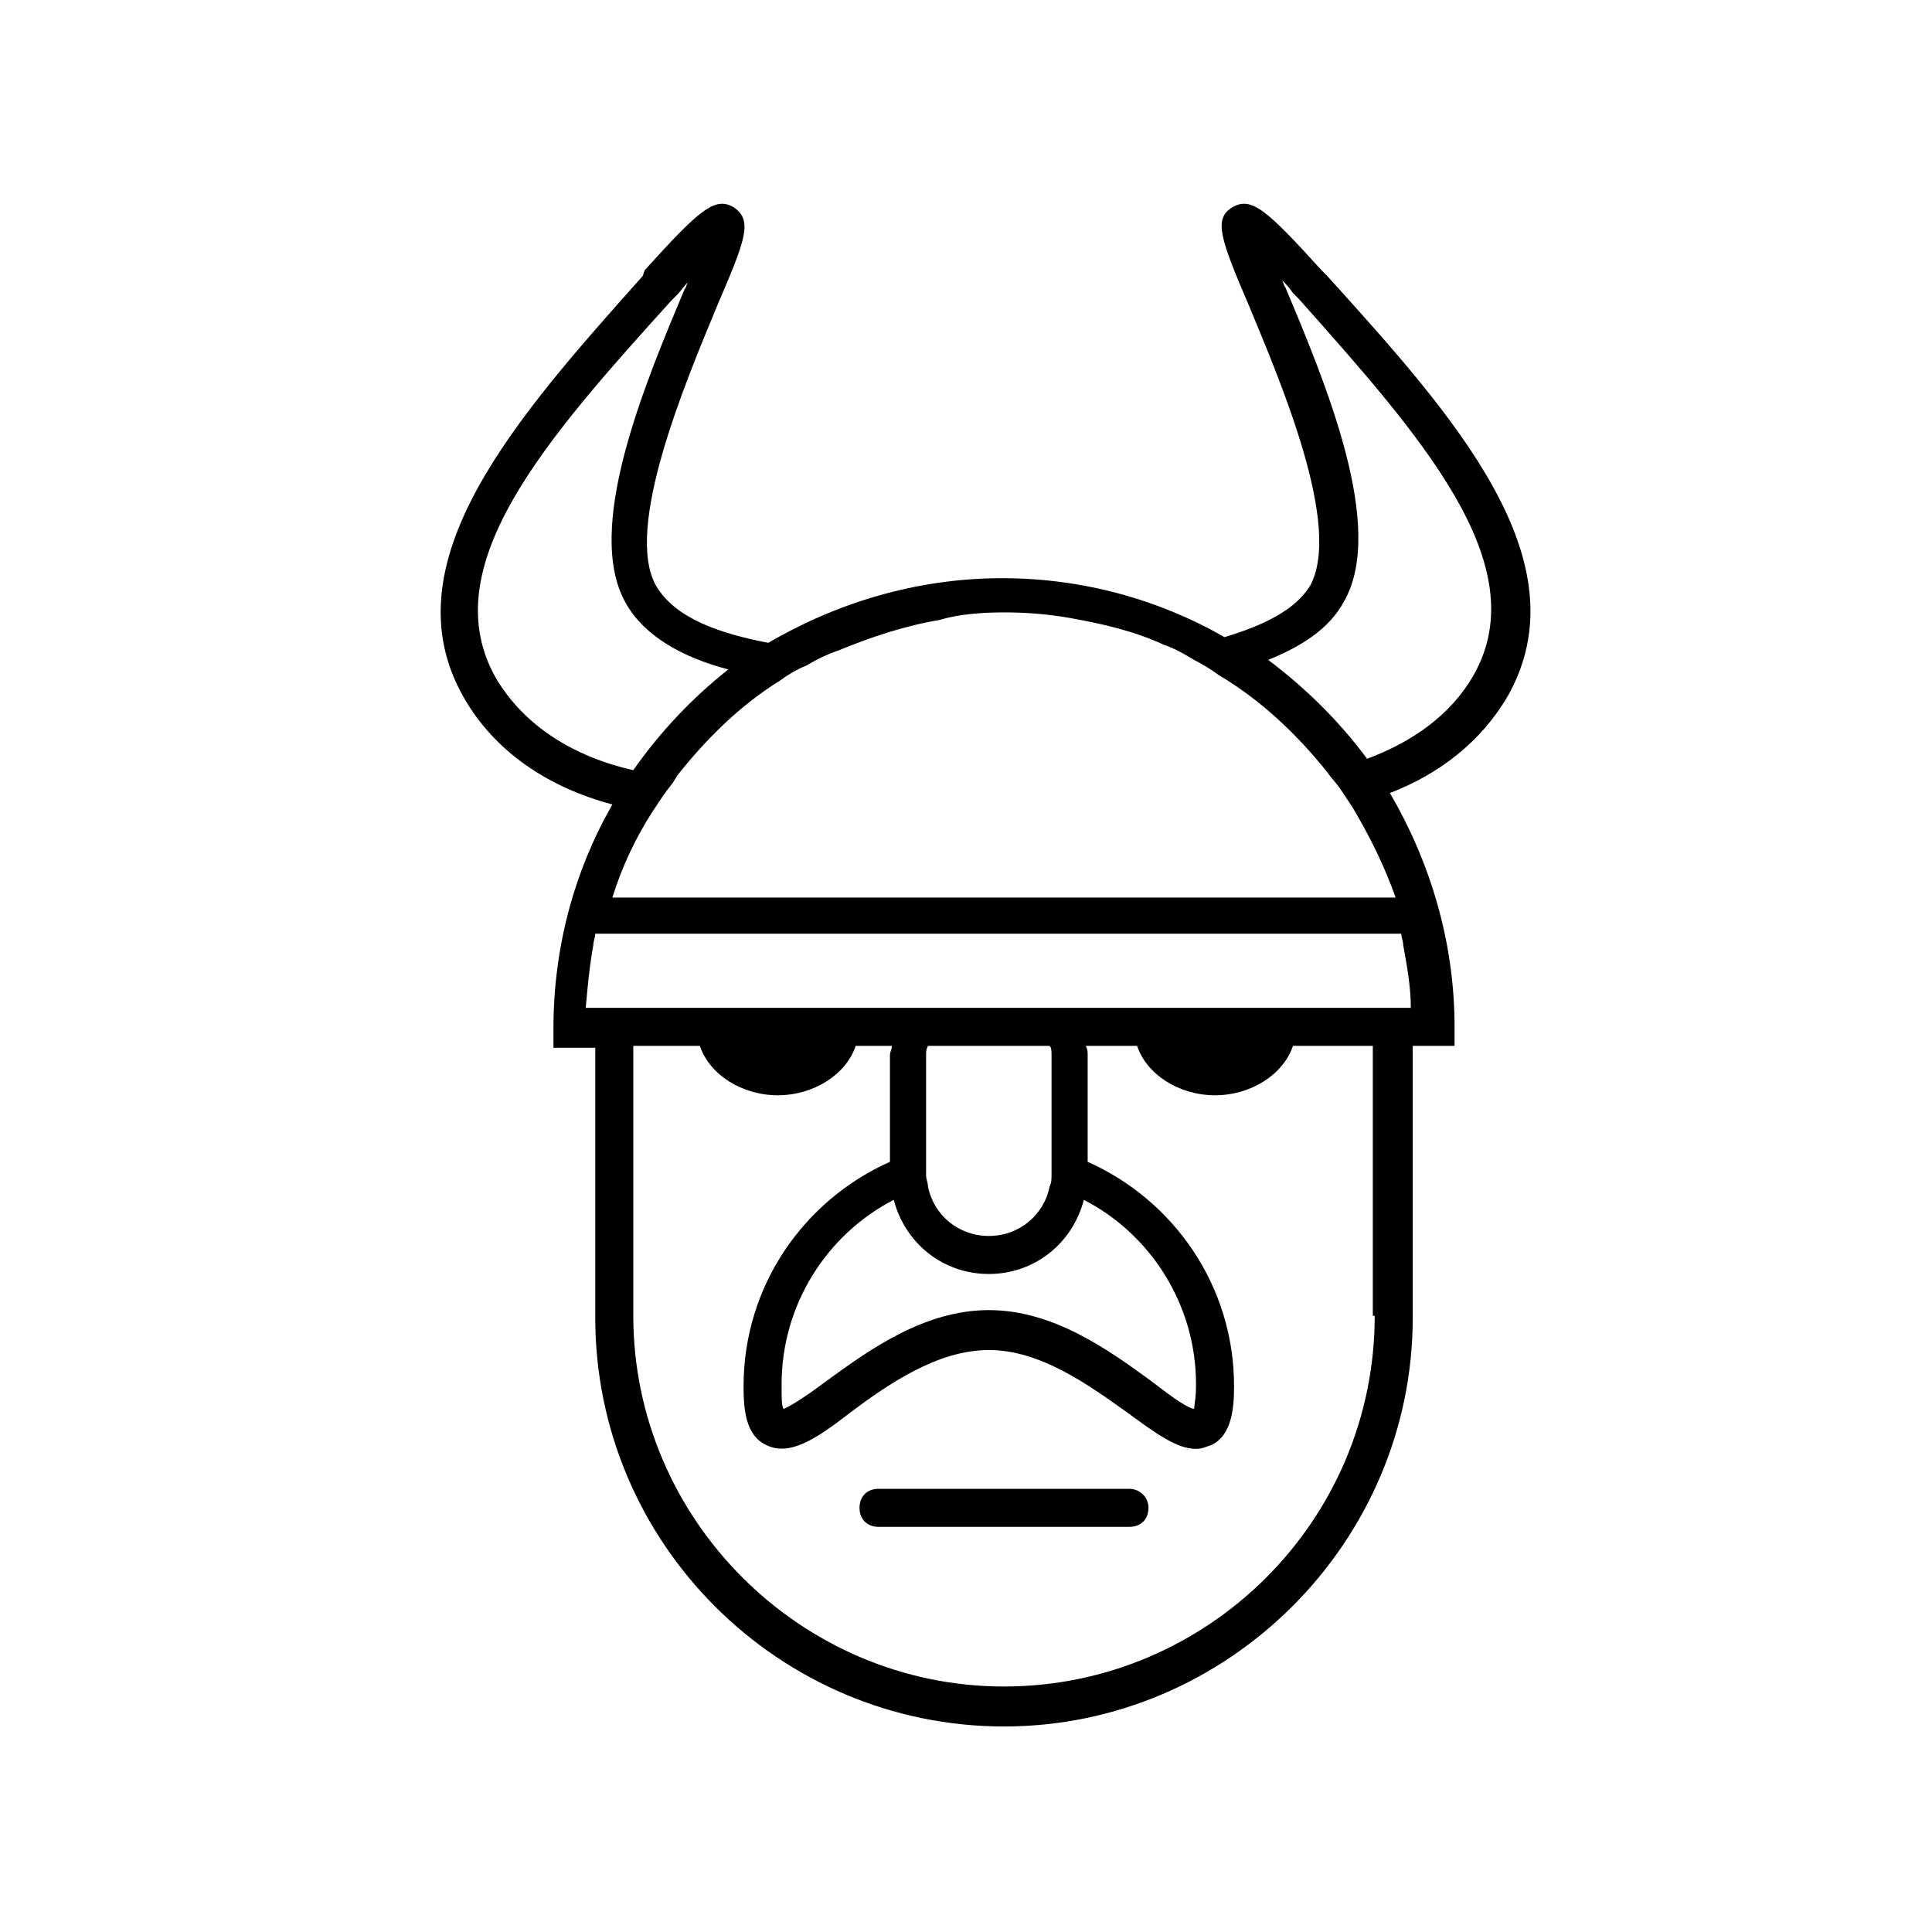 <?xml version="1.0" encoding="UTF-8"?>
<!-- Uploaded to: ICON Repo, www.iconrepo.com, Generator: ICON Repo Mixer Tools -->
<svg fill="#000000" width="800px" height="800px" version="1.1" viewBox="144 144 512 512" xmlns="http://www.w3.org/2000/svg">
 <g>
  <path d="m495.72 217.12-1.512-1.512c-14.609-16.121-18.641-19.648-23.68-16.625-5.039 3.023-3.023 8.566 4.535 26.199 8.566 20.656 24.688 58.441 16.121 74.059-4.031 6.551-12.594 10.578-22.672 13.602-17.633-10.078-37.785-15.617-58.945-15.617-22.672 0-43.832 6.551-61.969 17.129-13.098-2.519-24.688-6.551-29.727-15.113-8.566-15.113 7.559-53.402 16.121-74.059 7.559-17.633 9.574-22.672 4.535-26.199-5.039-3.023-9.07 0.504-23.68 16.625l-0.5 1.512c-33.25 37.281-68.016 76.074-47.359 111.85 8.062 14.105 22.168 23.68 39.297 28.215-10.078 17.633-15.617 37.785-15.617 59.449v5.039h11.082v71.539c0 59.953 48.871 108.32 108.32 108.32s108.32-48.871 108.32-108.32v-72.047h11.082v-5.039c0-22.672-6.551-43.832-17.129-61.969 13.098-5.039 24.184-13.602 31.234-25.695 20.156-35.77-14.105-74.059-47.859-111.34zm12.594 275.58c0 54.41-44.336 98.242-98.242 98.242s-98.242-44.336-98.242-98.242v-71.539h17.633c2.519 7.559 11.082 13.098 20.656 13.098 9.574 0 18.137-5.543 20.656-13.098h9.574c0 1.008-0.504 1.512-0.504 2.519v28.215c-22.672 10.078-38.793 32.746-38.793 59.449 0 6.047 0.504 13.098 6.047 15.617 6.047 3.023 13.098-1.512 22.168-8.566 10.078-7.559 23.176-16.625 36.777-16.625s26.199 9.07 36.777 16.625c7.559 5.543 13.098 9.574 18.137 9.574 1.512 0 2.519-0.504 4.031-1.008 5.543-2.519 6.047-10.078 6.047-15.617 0-26.703-16.121-49.375-38.793-59.449v-28.215c0-1.008 0-1.512-0.504-2.519h13.598c2.519 7.559 11.082 13.098 20.656 13.098 9.574 0 18.137-5.543 20.656-13.098h21.16v71.539zm-85.645-69.023v31.742c0 1.008 0 2.016-0.504 3.023-1.512 7.559-8.062 13.098-16.121 13.098-8.062 0-14.609-5.543-16.121-13.098 0-1.008-0.504-2.016-0.504-3.023v-31.742c0-1.008 0-1.512 0.504-2.519h32.242c0.504 0.508 0.504 1.516 0.504 2.519zm-16.629 57.941c12.09 0 22.168-8.062 25.191-19.648 17.633 9.07 29.727 27.711 29.727 48.871 0 4.031-0.504 5.543-0.504 6.551-2.519-0.504-7.559-4.535-11.586-7.559-11.082-8.062-25.695-18.641-42.824-18.641s-31.738 10.578-42.824 18.641c-4.031 3.023-9.07 6.551-11.586 7.559-0.504-1.008-0.504-2.519-0.504-6.551 0-21.16 12.09-39.801 29.727-48.871 3.016 11.586 13.094 19.648 25.184 19.648zm102.27-70.535h-209.09c0.504-5.543 1.008-11.082 2.016-16.625 0-1.008 0.504-2.016 0.504-3.023h213.62c0 1.008 0.504 2.016 0.504 3.023 1.008 5.543 2.016 11.082 2.016 16.625zm-184.9-188.93c1.008-1.008 2.016-2.519 3.023-3.527-0.504 0.504-0.504 1.512-1.008 2.016-10.578 25.191-26.703 63.48-15.617 83.129 5.039 9.07 15.617 14.609 27.207 17.633-9.574 7.559-18.137 16.625-25.191 26.703-15.617-3.527-28.719-11.586-36.273-24.184-17.129-29.723 13.602-63.98 46.348-100.26zm86.656 84.137c6.047 0 12.09 0.504 17.633 1.512 8.566 1.512 17.129 3.527 24.688 7.055 3.023 1.008 5.543 2.519 8.062 4.031 2.016 1.008 4.535 2.519 6.551 4.031 11.082 6.551 20.656 15.617 28.719 25.695 1.008 1.512 2.519 3.023 3.527 4.535 1.008 1.512 2.016 3.023 3.023 4.535 4.535 7.559 8.566 15.617 11.586 24.184h-9.574l-188.43-0.004h-9.574c2.519-8.062 6.047-15.617 10.578-22.672 1.008-1.512 2.016-3.023 3.023-4.535s2.519-3.023 3.527-5.039c7.559-9.574 16.625-18.641 27.207-25.191 2.016-1.512 4.535-3.023 7.055-4.031 2.519-1.512 5.543-3.023 8.566-4.031 8.566-3.527 17.633-6.551 26.703-8.062 5.035-1.508 11.078-2.012 17.125-2.012zm70.031 12.598c8.566-3.527 16.121-8.062 20.152-15.617 11.082-19.648-5.039-57.938-15.617-83.129-0.504-0.504-0.504-1.512-1.008-2.016 1.008 1.008 2.016 2.016 3.023 3.527l1.512 1.512c32.242 36.273 62.977 70.535 46.352 99.754-6.047 10.578-16.121 17.633-28.215 22.168-7.055-9.574-16.125-18.645-26.199-26.199z"/>
  <path d="m443.32 538.55h-66.5c-3.023 0-5.039 2.016-5.039 5.039 0 3.023 2.016 5.039 5.039 5.039h66.504c3.023 0 5.039-2.016 5.039-5.039-0.004-3.023-2.523-5.039-5.043-5.039z"/>
 </g>
</svg>